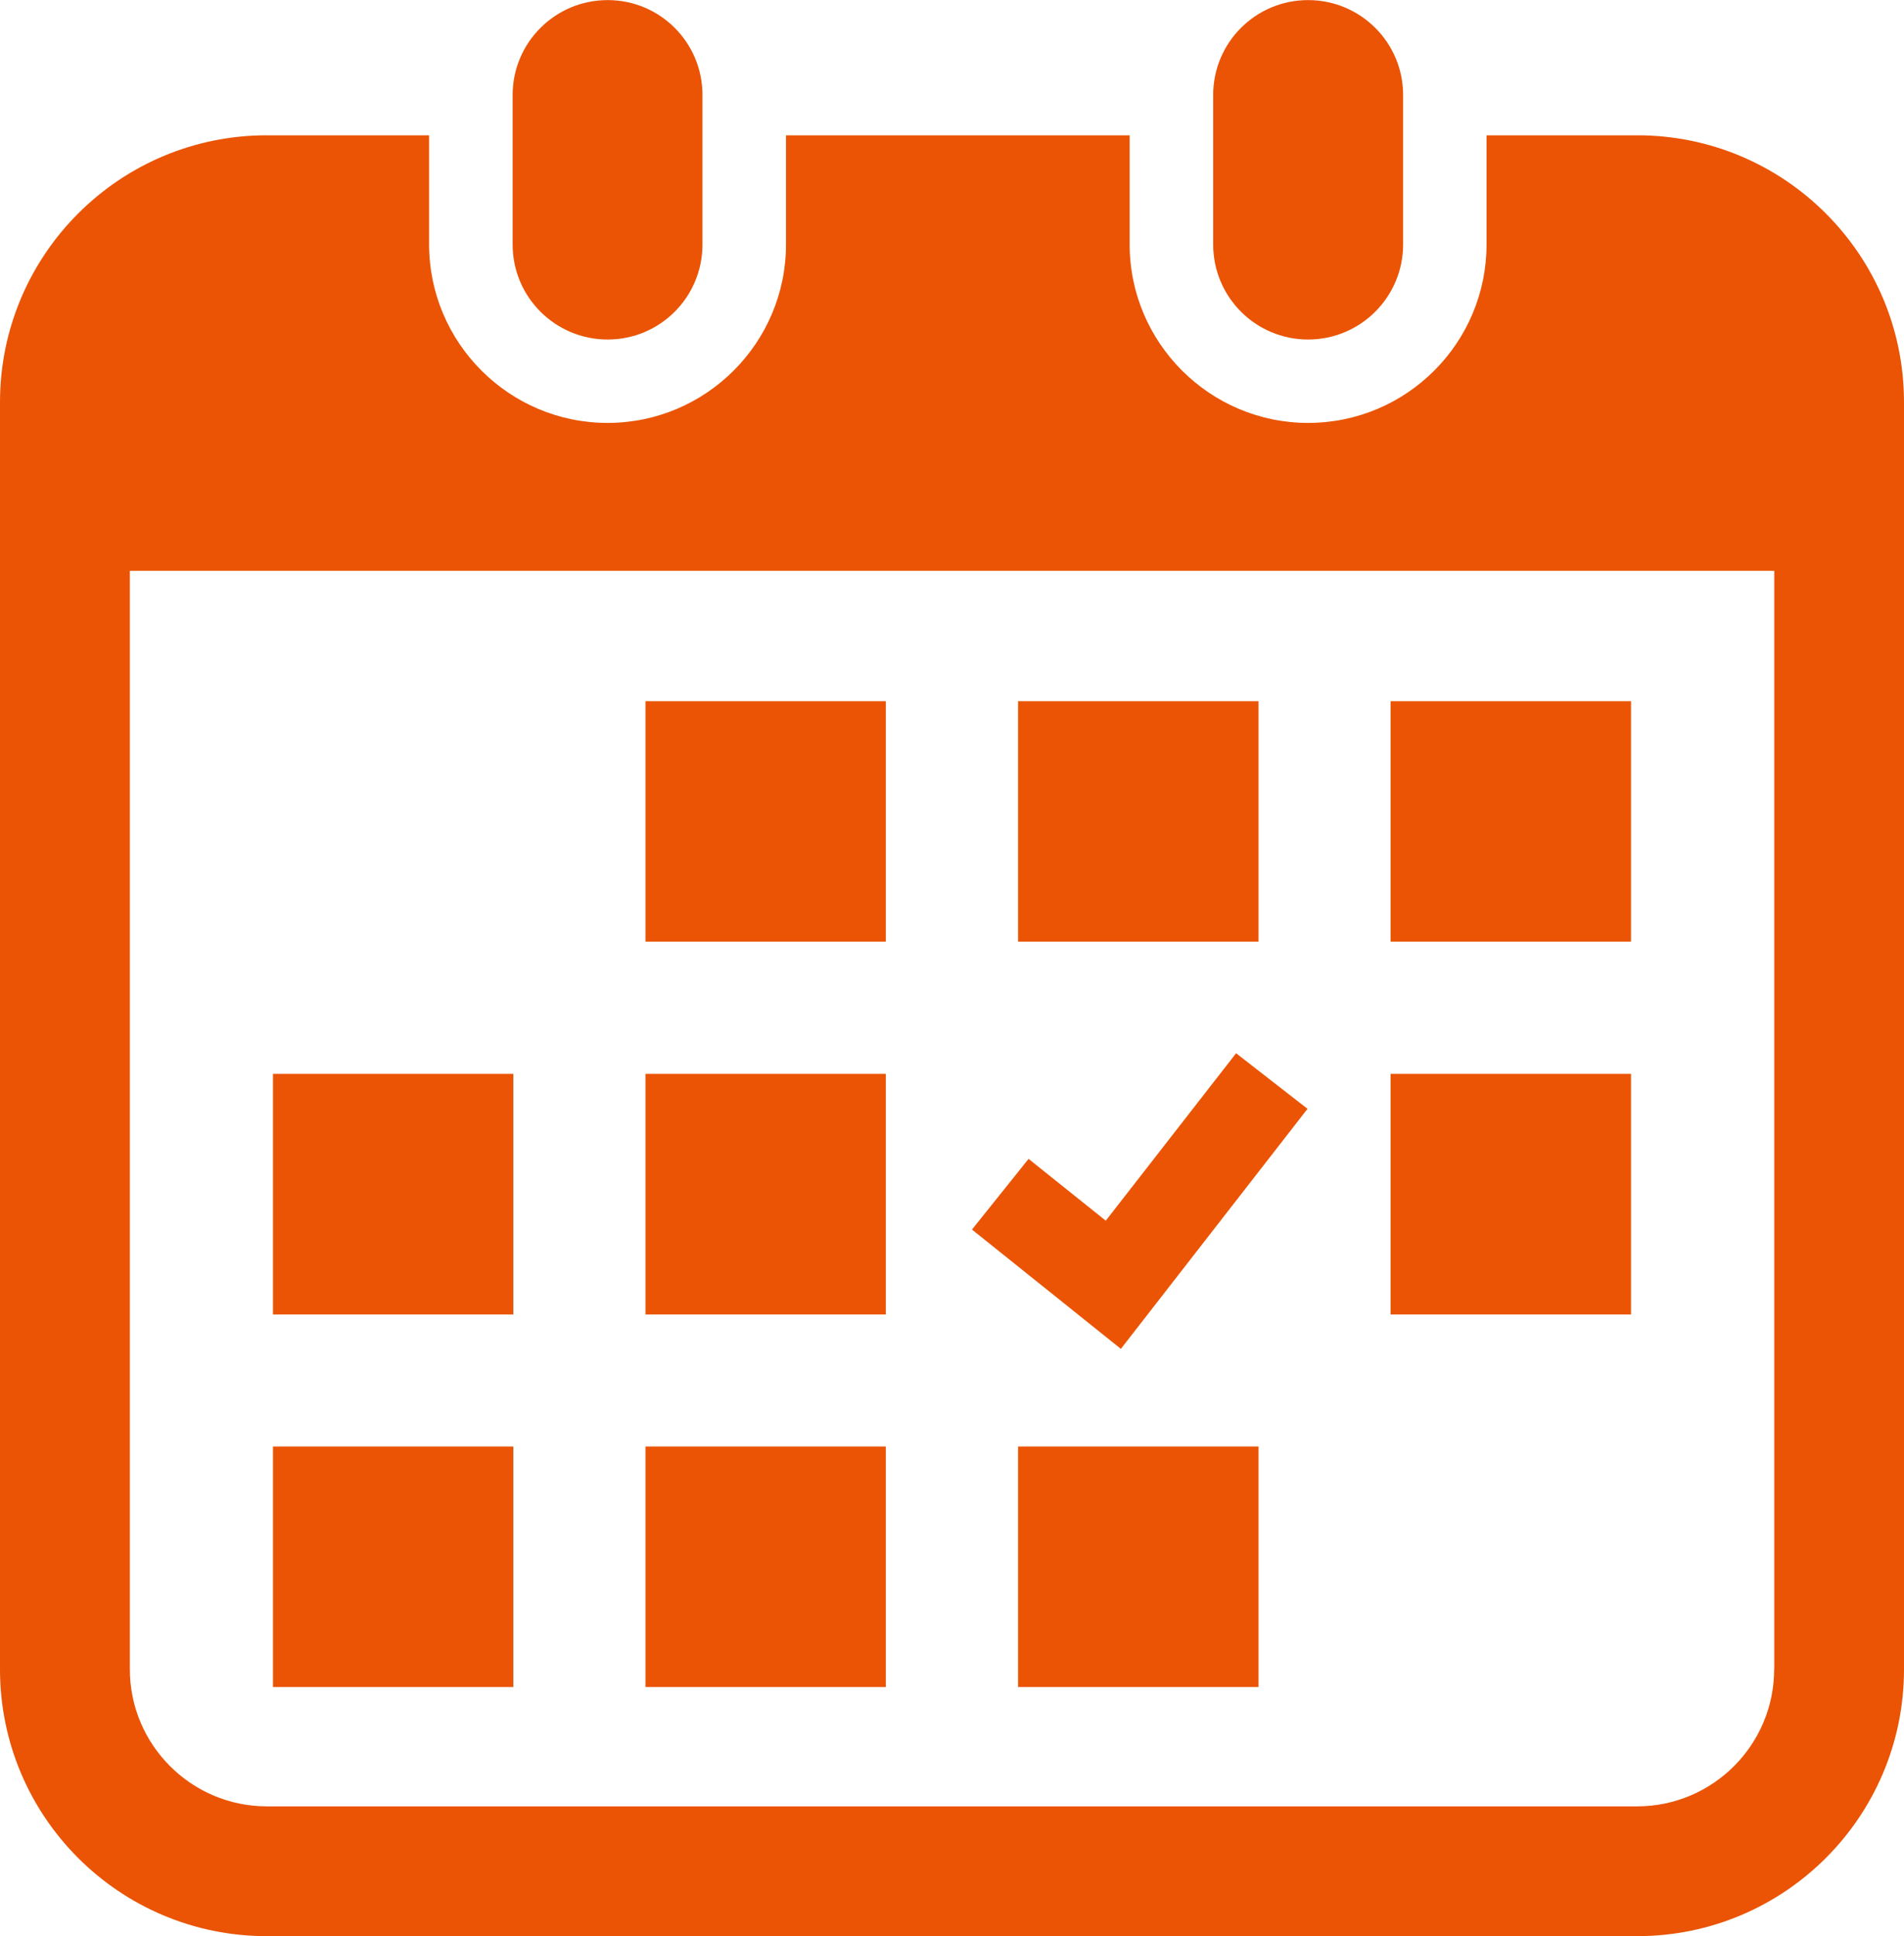 <?xml version="1.0" encoding="utf-8"?>
<!-- Generator: Adobe Illustrator 16.0.0, SVG Export Plug-In . SVG Version: 6.00 Build 0)  -->
<!DOCTYPE svg PUBLIC "-//W3C//DTD SVG 1.1//EN" "http://www.w3.org/Graphics/SVG/1.1/DTD/svg11.dtd">
<svg version="1.1" id="_x32_" xmlns="http://www.w3.org/2000/svg" xmlns:xlink="http://www.w3.org/1999/xlink" x="0px" y="0px"
	 width="19.781px" height="20.107px" viewBox="4.854 123.306 19.781 20.107" enable-background="new 4.854 123.306 19.781 20.107"
	 xml:space="preserve">
<g>
	<path fill="#EA5404" d="M11.167,126.832c0.545,0,0.985-0.441,0.985-0.987v-1.553c0-0.544-0.44-0.985-0.985-0.985
		s-0.987,0.441-0.987,0.985v1.553C10.179,126.39,10.622,126.832,11.167,126.832z"/>
	<path fill="#EA5404" d="M18.444,126.832c0.544,0,0.987-0.441,0.987-0.987v-1.553c0-0.544-0.442-0.985-0.987-0.985
		s-0.986,0.441-0.986,0.985v1.553C17.458,126.39,17.899,126.832,18.444,126.832z"/>
	<path fill="#EA5404" d="M21.863,124.711h-1.565v1.133c0,1.023-0.83,1.854-1.854,1.854c-1.021,0-1.854-0.832-1.854-1.854v-1.133
		h-3.57v1.133c0,1.023-0.832,1.854-1.854,1.854c-1.022,0-1.854-0.832-1.854-1.854v-1.133H7.626c-1.531,0-2.772,1.242-2.772,2.772
		v13.159c0,1.53,1.241,2.771,2.772,2.771h14.237c1.531,0,2.772-1.241,2.772-2.771v-13.159
		C24.635,125.953,23.394,124.711,21.863,124.711z M23.286,140.642c0,0.784-0.638,1.423-1.423,1.423H7.626
		c-0.785,0-1.423-0.64-1.423-1.423v-11.408h17.084v11.408H23.286z"/>
	<rect x="11.56" y="138.328" fill="#EA5404" width="2.497" height="2.498"/>
	<rect x="11.56" y="134.458" fill="#EA5404" width="2.497" height="2.499"/>
	<rect x="7.69" y="138.328" fill="#EA5404" width="2.497" height="2.498"/>
	<rect x="7.69" y="134.458" fill="#EA5404" width="2.497" height="2.499"/>
	<rect x="19.301" y="130.588" fill="#EA5404" width="2.498" height="2.497"/>
	<rect x="15.431" y="130.588" fill="#EA5404" width="2.498" height="2.497"/>
	<polygon fill="#EA5404" points="18.438,134.821 17.696,134.244 16.342,135.983 15.54,135.341 14.952,136.075 16.499,137.314 	"/>
	<rect x="19.301" y="134.458" fill="#EA5404" width="2.498" height="2.499"/>
	<rect x="15.431" y="138.328" fill="#EA5404" width="2.498" height="2.498"/>
	<rect x="11.56" y="130.588" fill="#EA5404" width="2.497" height="2.497"/>
</g>
</svg>
